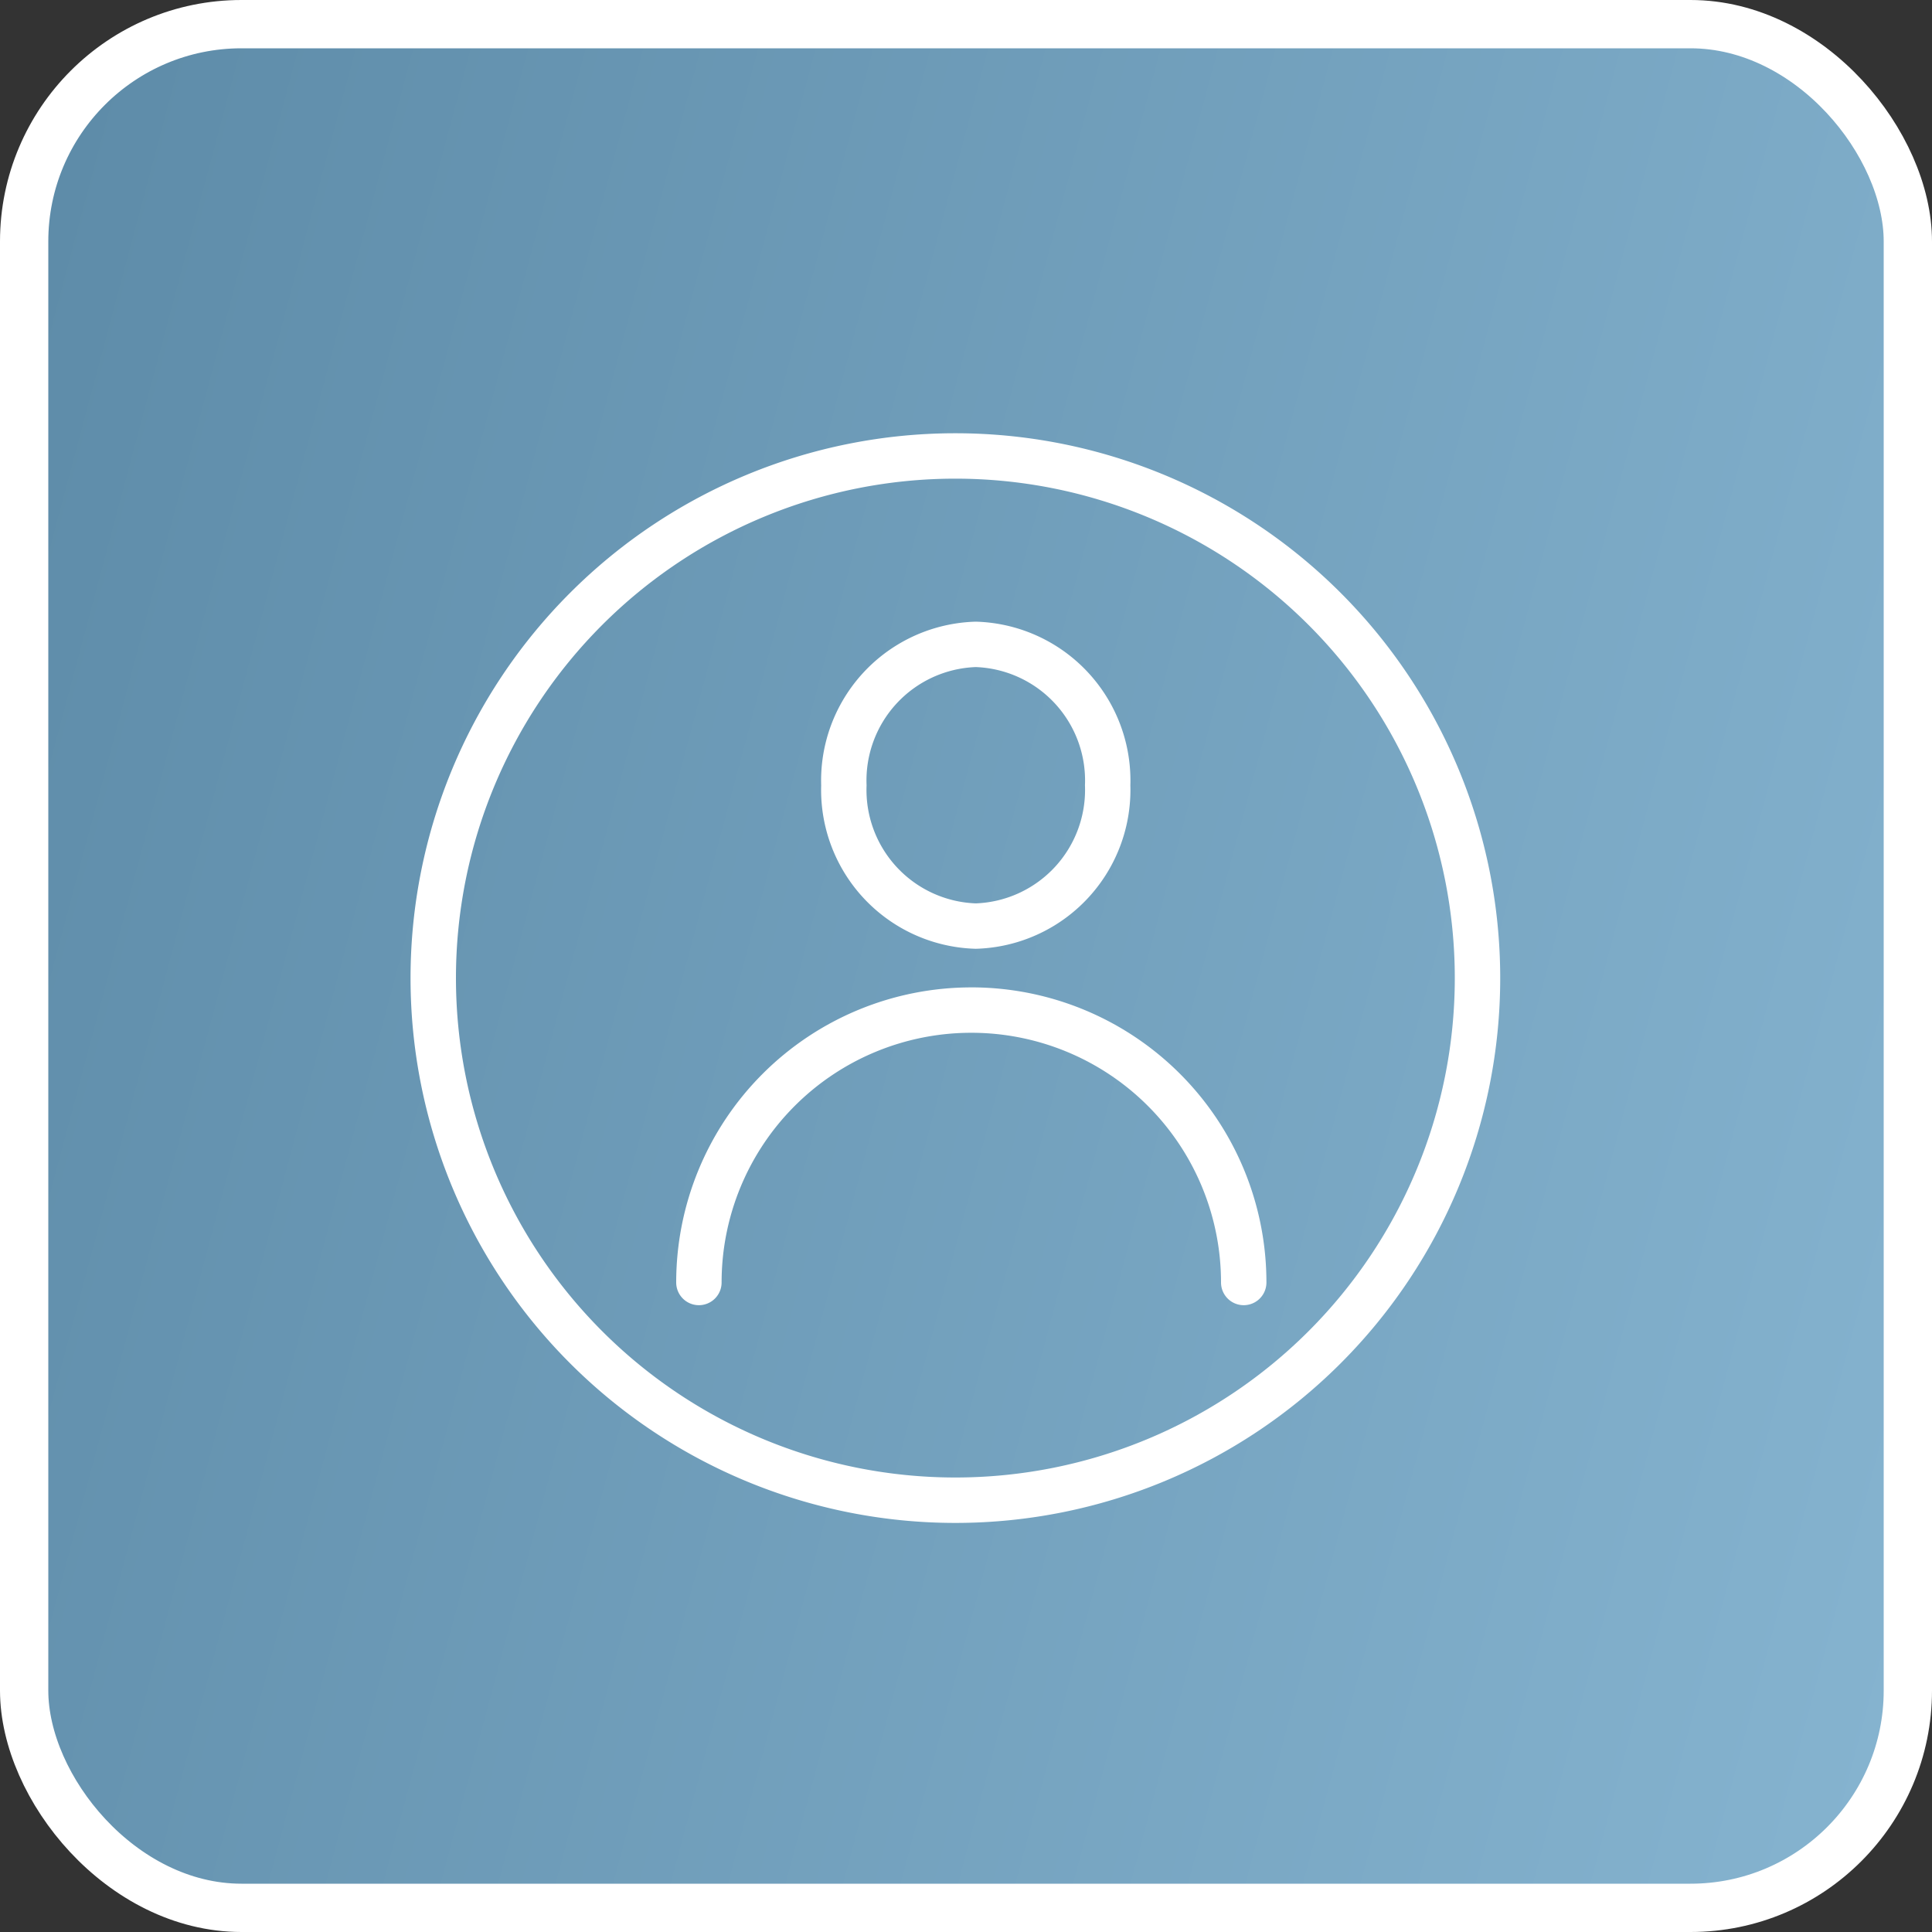 <?xml version="1.0" encoding="UTF-8"?> <svg xmlns="http://www.w3.org/2000/svg" width="80" height="80" fill="none"><rect width="100%" height="100%" fill="#333333" stroke="none"/> <rect width="78" height="78" x="1" y="1" fill="url(#a)" stroke="#fff" stroke-width="2" rx="9"></rect> <path fill="#fff" d="M39.56 17.94a22.56 22.56 0 1 0 0 45.121 22.56 22.56 0 0 0 0-45.121Zm0 43.24a20.68 20.68 0 1 1 0-41.36 20.68 20.68 0 0 1 0 41.36Z"></path> <path fill="#fff" d="M40.22 40.886A12.22 12.22 0 0 0 28 53.105a.94.94 0 1 0 1.88 0 10.34 10.34 0 0 1 20.68 0 .94.94 0 1 0 1.88 0 12.22 12.22 0 0 0-12.22-12.22ZM40.404 39.287a6.58 6.58 0 0 0 6.402-6.768 6.58 6.58 0 0 0-6.402-6.777 6.582 6.582 0 0 0-6.401 6.777 6.58 6.58 0 0 0 6.401 6.768Zm0-11.665a4.7 4.7 0 0 1 4.522 4.897 4.7 4.7 0 0 1-4.522 4.888 4.7 4.7 0 0 1-4.521-4.888 4.7 4.7 0 0 1 4.521-4.897Z"></path> <defs> <linearGradient id="a" x1="78.576" x2="-14.742" y1="88.292" y2="63.374" gradientUnits="userSpaceOnUse"> <stop stop-color="#87B5D1"></stop> <stop offset="1" stop-color="#5D8BA8"></stop> </linearGradient> </defs> </svg> 